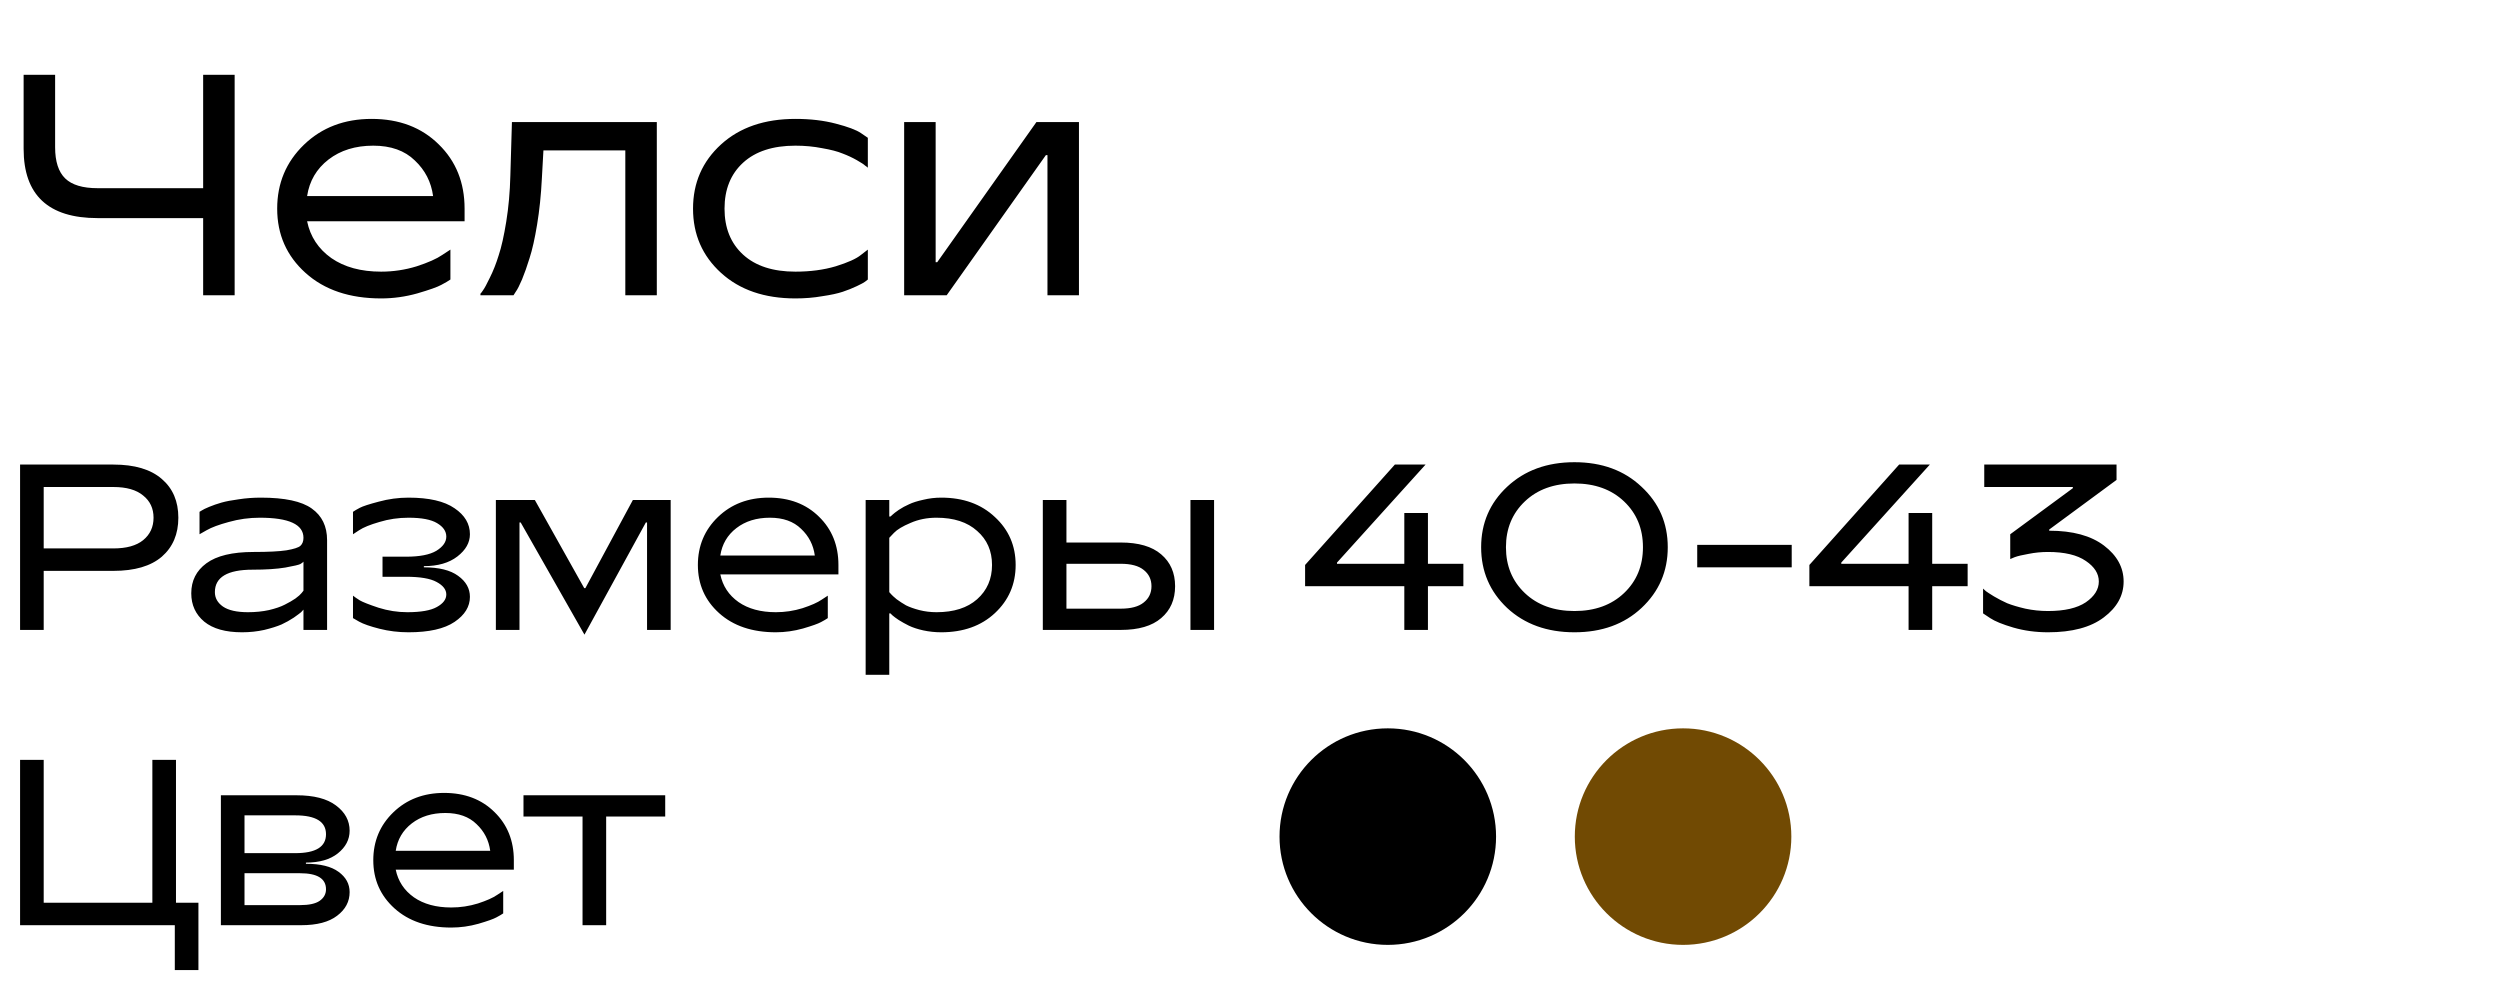 <?xml version="1.0" encoding="UTF-8"?> <svg xmlns="http://www.w3.org/2000/svg" width="127" height="50" viewBox="0 0 127 50" fill="none"><path d="M10.32 15V11.08H4.96C2.453 11.08 1.2 9.907 1.2 7.56V3.8H2.8V7.48C2.8 8.205 2.971 8.733 3.312 9.064C3.653 9.395 4.203 9.56 4.96 9.56H10.32V3.8H11.92V15H10.32ZM19.361 15.16C17.761 15.16 16.481 14.728 15.521 13.864C14.561 13 14.081 11.912 14.081 10.6C14.081 9.309 14.535 8.227 15.441 7.352C16.348 6.477 17.495 6.04 18.881 6.04C20.279 6.04 21.415 6.472 22.289 7.336C23.164 8.189 23.601 9.277 23.601 10.6V11.24H15.601C15.761 12.019 16.172 12.643 16.833 13.112C17.495 13.571 18.337 13.8 19.361 13.8C19.98 13.8 20.583 13.709 21.169 13.528C21.756 13.336 22.188 13.144 22.465 12.952L22.881 12.68V14.2C22.775 14.275 22.62 14.365 22.417 14.472C22.225 14.579 21.82 14.723 21.201 14.904C20.593 15.075 19.98 15.16 19.361 15.16ZM15.601 9.96H22.001C21.905 9.245 21.596 8.643 21.073 8.152C20.561 7.651 19.857 7.4 18.961 7.4C18.055 7.4 17.297 7.635 16.689 8.104C16.081 8.573 15.719 9.192 15.601 9.96ZM24.406 15V14.92C24.449 14.877 24.497 14.813 24.55 14.728C24.614 14.643 24.726 14.435 24.886 14.104C25.057 13.763 25.206 13.384 25.334 12.968C25.473 12.552 25.601 11.981 25.718 11.256C25.836 10.531 25.905 9.752 25.926 8.92L26.006 6.2H33.366V15H31.766V7.64H27.606L27.526 9.08C27.484 9.912 27.404 10.685 27.286 11.4C27.169 12.115 27.041 12.685 26.902 13.112C26.774 13.528 26.646 13.891 26.518 14.2C26.39 14.499 26.284 14.707 26.198 14.824L26.086 15H24.406ZM40.406 15.16C38.838 15.16 37.58 14.728 36.63 13.864C35.681 13 35.206 11.912 35.206 10.6C35.206 9.288 35.681 8.2 36.63 7.336C37.58 6.472 38.838 6.04 40.406 6.04C41.164 6.04 41.846 6.12 42.454 6.28C43.073 6.44 43.5 6.6 43.734 6.76L44.086 7V8.52C44.054 8.488 44.006 8.451 43.942 8.408C43.889 8.355 43.75 8.264 43.526 8.136C43.302 8.008 43.062 7.896 42.806 7.8C42.55 7.693 42.204 7.603 41.766 7.528C41.34 7.443 40.886 7.4 40.406 7.4C39.265 7.4 38.38 7.688 37.75 8.264C37.121 8.84 36.806 9.619 36.806 10.6C36.806 11.581 37.121 12.36 37.75 12.936C38.38 13.512 39.265 13.8 40.406 13.8C41.164 13.8 41.846 13.709 42.454 13.528C43.073 13.336 43.5 13.144 43.734 12.952L44.086 12.68V14.2C44.054 14.221 44.006 14.259 43.942 14.312C43.889 14.355 43.75 14.429 43.526 14.536C43.302 14.643 43.062 14.739 42.806 14.824C42.55 14.909 42.204 14.984 41.766 15.048C41.34 15.123 40.886 15.16 40.406 15.16ZM45.931 15V6.2H47.531V13.32H47.611L52.651 6.2H54.811V15H53.211V7.88H53.131L48.091 15H45.931Z" fill="black"></path><path d="M5.76 23.6C6.84 23.6 7.66 23.844 8.22 24.332C8.78 24.812 9.06 25.468 9.06 26.3C9.06 27.132 8.78 27.792 8.22 28.28C7.66 28.76 6.84 29 5.76 29H2.22V32H1.02V23.6H5.76ZM5.76 27.86C6.424 27.86 6.928 27.72 7.272 27.44C7.624 27.152 7.8 26.772 7.8 26.3C7.8 25.828 7.624 25.452 7.272 25.172C6.928 24.884 6.424 24.74 5.76 24.74H2.22V27.86H5.76ZM12.296 32.12C11.456 32.12 10.816 31.94 10.376 31.58C9.936 31.212 9.716 30.732 9.716 30.14C9.716 29.5 9.972 28.992 10.484 28.616C11.004 28.232 11.804 28.04 12.884 28.04C13.628 28.04 14.184 28.012 14.552 27.956C14.928 27.892 15.164 27.816 15.26 27.728C15.364 27.632 15.416 27.496 15.416 27.32C15.416 26.64 14.676 26.3 13.196 26.3C12.66 26.3 12.136 26.372 11.624 26.516C11.12 26.652 10.744 26.792 10.496 26.936L10.136 27.14V26C10.16 25.984 10.2 25.96 10.256 25.928C10.312 25.888 10.436 25.828 10.628 25.748C10.82 25.668 11.028 25.596 11.252 25.532C11.476 25.468 11.768 25.412 12.128 25.364C12.488 25.308 12.864 25.28 13.256 25.28C14.464 25.28 15.324 25.464 15.836 25.832C16.356 26.2 16.616 26.736 16.616 27.44V32H15.416V30.968C15.392 31 15.352 31.044 15.296 31.1C15.24 31.148 15.116 31.24 14.924 31.376C14.732 31.504 14.524 31.62 14.3 31.724C14.076 31.82 13.784 31.912 13.424 32C13.064 32.08 12.688 32.12 12.296 32.12ZM12.596 31.1C12.98 31.1 13.336 31.064 13.664 30.992C14 30.912 14.268 30.82 14.468 30.716C14.676 30.612 14.856 30.508 15.008 30.404C15.16 30.292 15.264 30.2 15.32 30.128L15.416 30.008V28.532C15.392 28.564 15.34 28.604 15.26 28.652C15.188 28.692 14.932 28.752 14.492 28.832C14.06 28.904 13.508 28.94 12.836 28.94C11.556 28.94 10.916 29.32 10.916 30.08C10.916 30.376 11.052 30.62 11.324 30.812C11.604 31.004 12.028 31.1 12.596 31.1ZM20.752 32.12C20.24 32.12 19.748 32.06 19.276 31.94C18.804 31.82 18.46 31.7 18.244 31.58L17.932 31.4V30.26C18.012 30.324 18.128 30.404 18.28 30.5C18.432 30.588 18.748 30.712 19.228 30.872C19.708 31.024 20.196 31.1 20.692 31.1C21.38 31.1 21.88 31.012 22.192 30.836C22.512 30.66 22.672 30.448 22.672 30.2C22.672 29.952 22.508 29.74 22.18 29.564C21.86 29.388 21.344 29.3 20.632 29.3H19.432V28.28H20.632C21.32 28.28 21.832 28.18 22.168 27.98C22.504 27.772 22.672 27.532 22.672 27.26C22.672 26.988 22.516 26.76 22.204 26.576C21.9 26.392 21.416 26.3 20.752 26.3C20.24 26.3 19.748 26.372 19.276 26.516C18.804 26.652 18.46 26.792 18.244 26.936L17.932 27.14V26C18.012 25.944 18.128 25.876 18.28 25.796C18.432 25.716 18.752 25.612 19.24 25.484C19.736 25.348 20.24 25.28 20.752 25.28C21.792 25.28 22.572 25.46 23.092 25.82C23.612 26.172 23.872 26.612 23.872 27.14C23.872 27.564 23.66 27.94 23.236 28.268C22.812 28.596 22.244 28.76 21.532 28.76V28.82C22.3 28.82 22.88 28.964 23.272 29.252C23.672 29.54 23.872 29.896 23.872 30.32C23.872 30.816 23.612 31.24 23.092 31.592C22.572 31.944 21.792 32.12 20.752 32.12ZM29.69 32.24L26.45 26.54H26.39V32H25.19V25.4H27.17L29.678 29.876H29.738L32.15 25.4H34.07V32H32.87V26.54H32.81L29.69 32.24ZM39.412 32.12C38.212 32.12 37.252 31.796 36.532 31.148C35.812 30.5 35.452 29.684 35.452 28.7C35.452 27.732 35.792 26.92 36.472 26.264C37.152 25.608 38.012 25.28 39.052 25.28C40.1 25.28 40.952 25.604 41.608 26.252C42.264 26.892 42.592 27.708 42.592 28.7V29.18H36.592C36.712 29.764 37.02 30.232 37.516 30.584C38.012 30.928 38.644 31.1 39.412 31.1C39.876 31.1 40.328 31.032 40.768 30.896C41.208 30.752 41.532 30.608 41.74 30.464L42.052 30.26V31.4C41.972 31.456 41.856 31.524 41.704 31.604C41.56 31.684 41.256 31.792 40.792 31.928C40.336 32.056 39.876 32.12 39.412 32.12ZM36.592 28.22H41.392C41.32 27.684 41.088 27.232 40.696 26.864C40.312 26.488 39.784 26.3 39.112 26.3C38.432 26.3 37.864 26.476 37.408 26.828C36.952 27.18 36.68 27.644 36.592 28.22ZM43.975 34.28V25.4H45.175V26.24H45.235C45.259 26.216 45.295 26.184 45.343 26.144C45.391 26.096 45.495 26.016 45.655 25.904C45.823 25.792 45.999 25.696 46.183 25.616C46.367 25.528 46.607 25.452 46.903 25.388C47.199 25.316 47.503 25.28 47.815 25.28C48.935 25.28 49.843 25.608 50.539 26.264C51.243 26.912 51.595 27.724 51.595 28.7C51.595 29.676 51.243 30.492 50.539 31.148C49.843 31.796 48.935 32.12 47.815 32.12C47.503 32.12 47.199 32.088 46.903 32.024C46.615 31.96 46.371 31.88 46.171 31.784C45.979 31.688 45.807 31.592 45.655 31.496C45.511 31.4 45.403 31.32 45.331 31.256L45.235 31.16H45.175V34.28H43.975ZM47.575 31.1C48.455 31.1 49.143 30.88 49.639 30.44C50.143 29.992 50.395 29.412 50.395 28.7C50.395 27.988 50.143 27.412 49.639 26.972C49.143 26.524 48.455 26.3 47.575 26.3C47.095 26.3 46.655 26.388 46.255 26.564C45.855 26.732 45.575 26.9 45.415 27.068L45.175 27.32V30.08C45.199 30.104 45.231 30.14 45.271 30.188C45.311 30.236 45.403 30.32 45.547 30.44C45.699 30.552 45.859 30.656 46.027 30.752C46.203 30.84 46.427 30.92 46.699 30.992C46.979 31.064 47.271 31.1 47.575 31.1ZM56.935 27.56C57.839 27.56 58.523 27.76 58.987 28.16C59.459 28.56 59.695 29.1 59.695 29.78C59.695 30.46 59.459 31 58.987 31.4C58.523 31.8 57.839 32 56.935 32H52.975V25.4H54.175V27.56H56.935ZM60.475 25.4H61.675V32H60.475V25.4ZM56.935 30.92C57.455 30.92 57.843 30.816 58.099 30.608C58.363 30.4 58.495 30.124 58.495 29.78C58.495 29.436 58.363 29.16 58.099 28.952C57.843 28.744 57.455 28.64 56.935 28.64H54.175V30.92H56.935ZM71.339 32V29.78H66.299V28.7L70.859 23.6H72.419L67.919 28.58V28.64H71.339V26.06H72.539V28.64H74.339V29.78H72.539V32H71.339ZM83.39 30.884C82.51 31.708 81.374 32.12 79.982 32.12C78.59 32.12 77.45 31.708 76.562 30.884C75.682 30.052 75.242 29.024 75.242 27.8C75.242 26.576 75.682 25.552 76.562 24.728C77.45 23.896 78.59 23.48 79.982 23.48C81.374 23.48 82.51 23.896 83.39 24.728C84.278 25.552 84.722 26.576 84.722 27.8C84.722 29.024 84.278 30.052 83.39 30.884ZM77.462 30.128C78.102 30.736 78.942 31.04 79.982 31.04C81.022 31.04 81.862 30.736 82.502 30.128C83.142 29.52 83.462 28.744 83.462 27.8C83.462 26.856 83.142 26.08 82.502 25.472C81.862 24.864 81.022 24.56 79.982 24.56C78.942 24.56 78.102 24.864 77.462 25.472C76.822 26.08 76.502 26.856 76.502 27.8C76.502 28.744 76.822 29.52 77.462 30.128ZM86.219 28.82V27.68H91.019V28.82H86.219ZM96.956 32V29.78H91.916V28.7L96.476 23.6H98.036L93.536 28.58V28.64H96.956V26.06H98.156V28.64H99.956V29.78H98.156V32H96.956ZM104.04 32.12C103.416 32.12 102.828 32.04 102.276 31.88C101.732 31.72 101.34 31.56 101.1 31.4L100.74 31.16V29.9C100.772 29.932 100.82 29.976 100.884 30.032C100.948 30.08 101.084 30.168 101.292 30.296C101.508 30.424 101.732 30.54 101.964 30.644C102.204 30.74 102.512 30.832 102.888 30.92C103.264 31 103.648 31.04 104.04 31.04C104.88 31.04 105.52 30.892 105.96 30.596C106.4 30.292 106.62 29.94 106.62 29.54C106.62 29.14 106.4 28.792 105.96 28.496C105.52 28.192 104.88 28.04 104.04 28.04C103.704 28.04 103.376 28.072 103.056 28.136C102.736 28.192 102.5 28.248 102.348 28.304L102.12 28.4V27.14L105.3 24.8V24.74H100.8V23.6H107.52V24.38L104.1 26.9V26.96C105.292 26.96 106.22 27.212 106.884 27.716C107.548 28.22 107.88 28.828 107.88 29.54C107.88 30.252 107.544 30.86 106.872 31.364C106.208 31.868 105.264 32.12 104.04 32.12Z" fill="black"></path><path d="M8.88 49.28V47H1.02V38.6H2.22V45.86H7.74V38.6H8.94V45.86H10.08V49.28H8.88ZM15.541 43.88C16.277 43.88 16.829 44.016 17.197 44.288C17.573 44.56 17.761 44.904 17.761 45.32C17.761 45.8 17.549 46.2 17.125 46.52C16.709 46.84 16.101 47 15.301 47H11.221V40.4H15.061C15.941 40.4 16.609 40.572 17.065 40.916C17.529 41.26 17.761 41.688 17.761 42.2C17.761 42.648 17.561 43.032 17.161 43.352C16.769 43.664 16.229 43.82 15.541 43.82V43.88ZM15.001 41.42H12.421V43.34H15.001C16.041 43.34 16.561 43.02 16.561 42.38C16.561 41.74 16.041 41.42 15.001 41.42ZM15.241 45.98C15.697 45.98 16.029 45.908 16.237 45.764C16.453 45.612 16.561 45.416 16.561 45.176C16.561 44.632 16.121 44.36 15.241 44.36H12.421V45.98H15.241ZM22.923 47.12C21.723 47.12 20.763 46.796 20.043 46.148C19.323 45.5 18.963 44.684 18.963 43.7C18.963 42.732 19.303 41.92 19.983 41.264C20.663 40.608 21.523 40.28 22.563 40.28C23.611 40.28 24.463 40.604 25.119 41.252C25.775 41.892 26.103 42.708 26.103 43.7V44.18H20.103C20.223 44.764 20.531 45.232 21.027 45.584C21.523 45.928 22.155 46.1 22.923 46.1C23.387 46.1 23.839 46.032 24.279 45.896C24.719 45.752 25.043 45.608 25.251 45.464L25.563 45.26V46.4C25.483 46.456 25.367 46.524 25.215 46.604C25.071 46.684 24.767 46.792 24.303 46.928C23.847 47.056 23.387 47.12 22.923 47.12ZM20.103 43.22H24.903C24.831 42.684 24.599 42.232 24.207 41.864C23.823 41.488 23.295 41.3 22.623 41.3C21.943 41.3 21.375 41.476 20.919 41.828C20.463 42.18 20.191 42.644 20.103 43.22ZM29.593 47V41.48H26.593V40.4H33.793V41.48H30.793V47H29.593Z" fill="black"></path><circle cx="70.5" cy="42.5" r="5.5" fill="black"></circle><circle cx="85.5" cy="42.5" r="5.5" fill="#714A03"></circle></svg> 